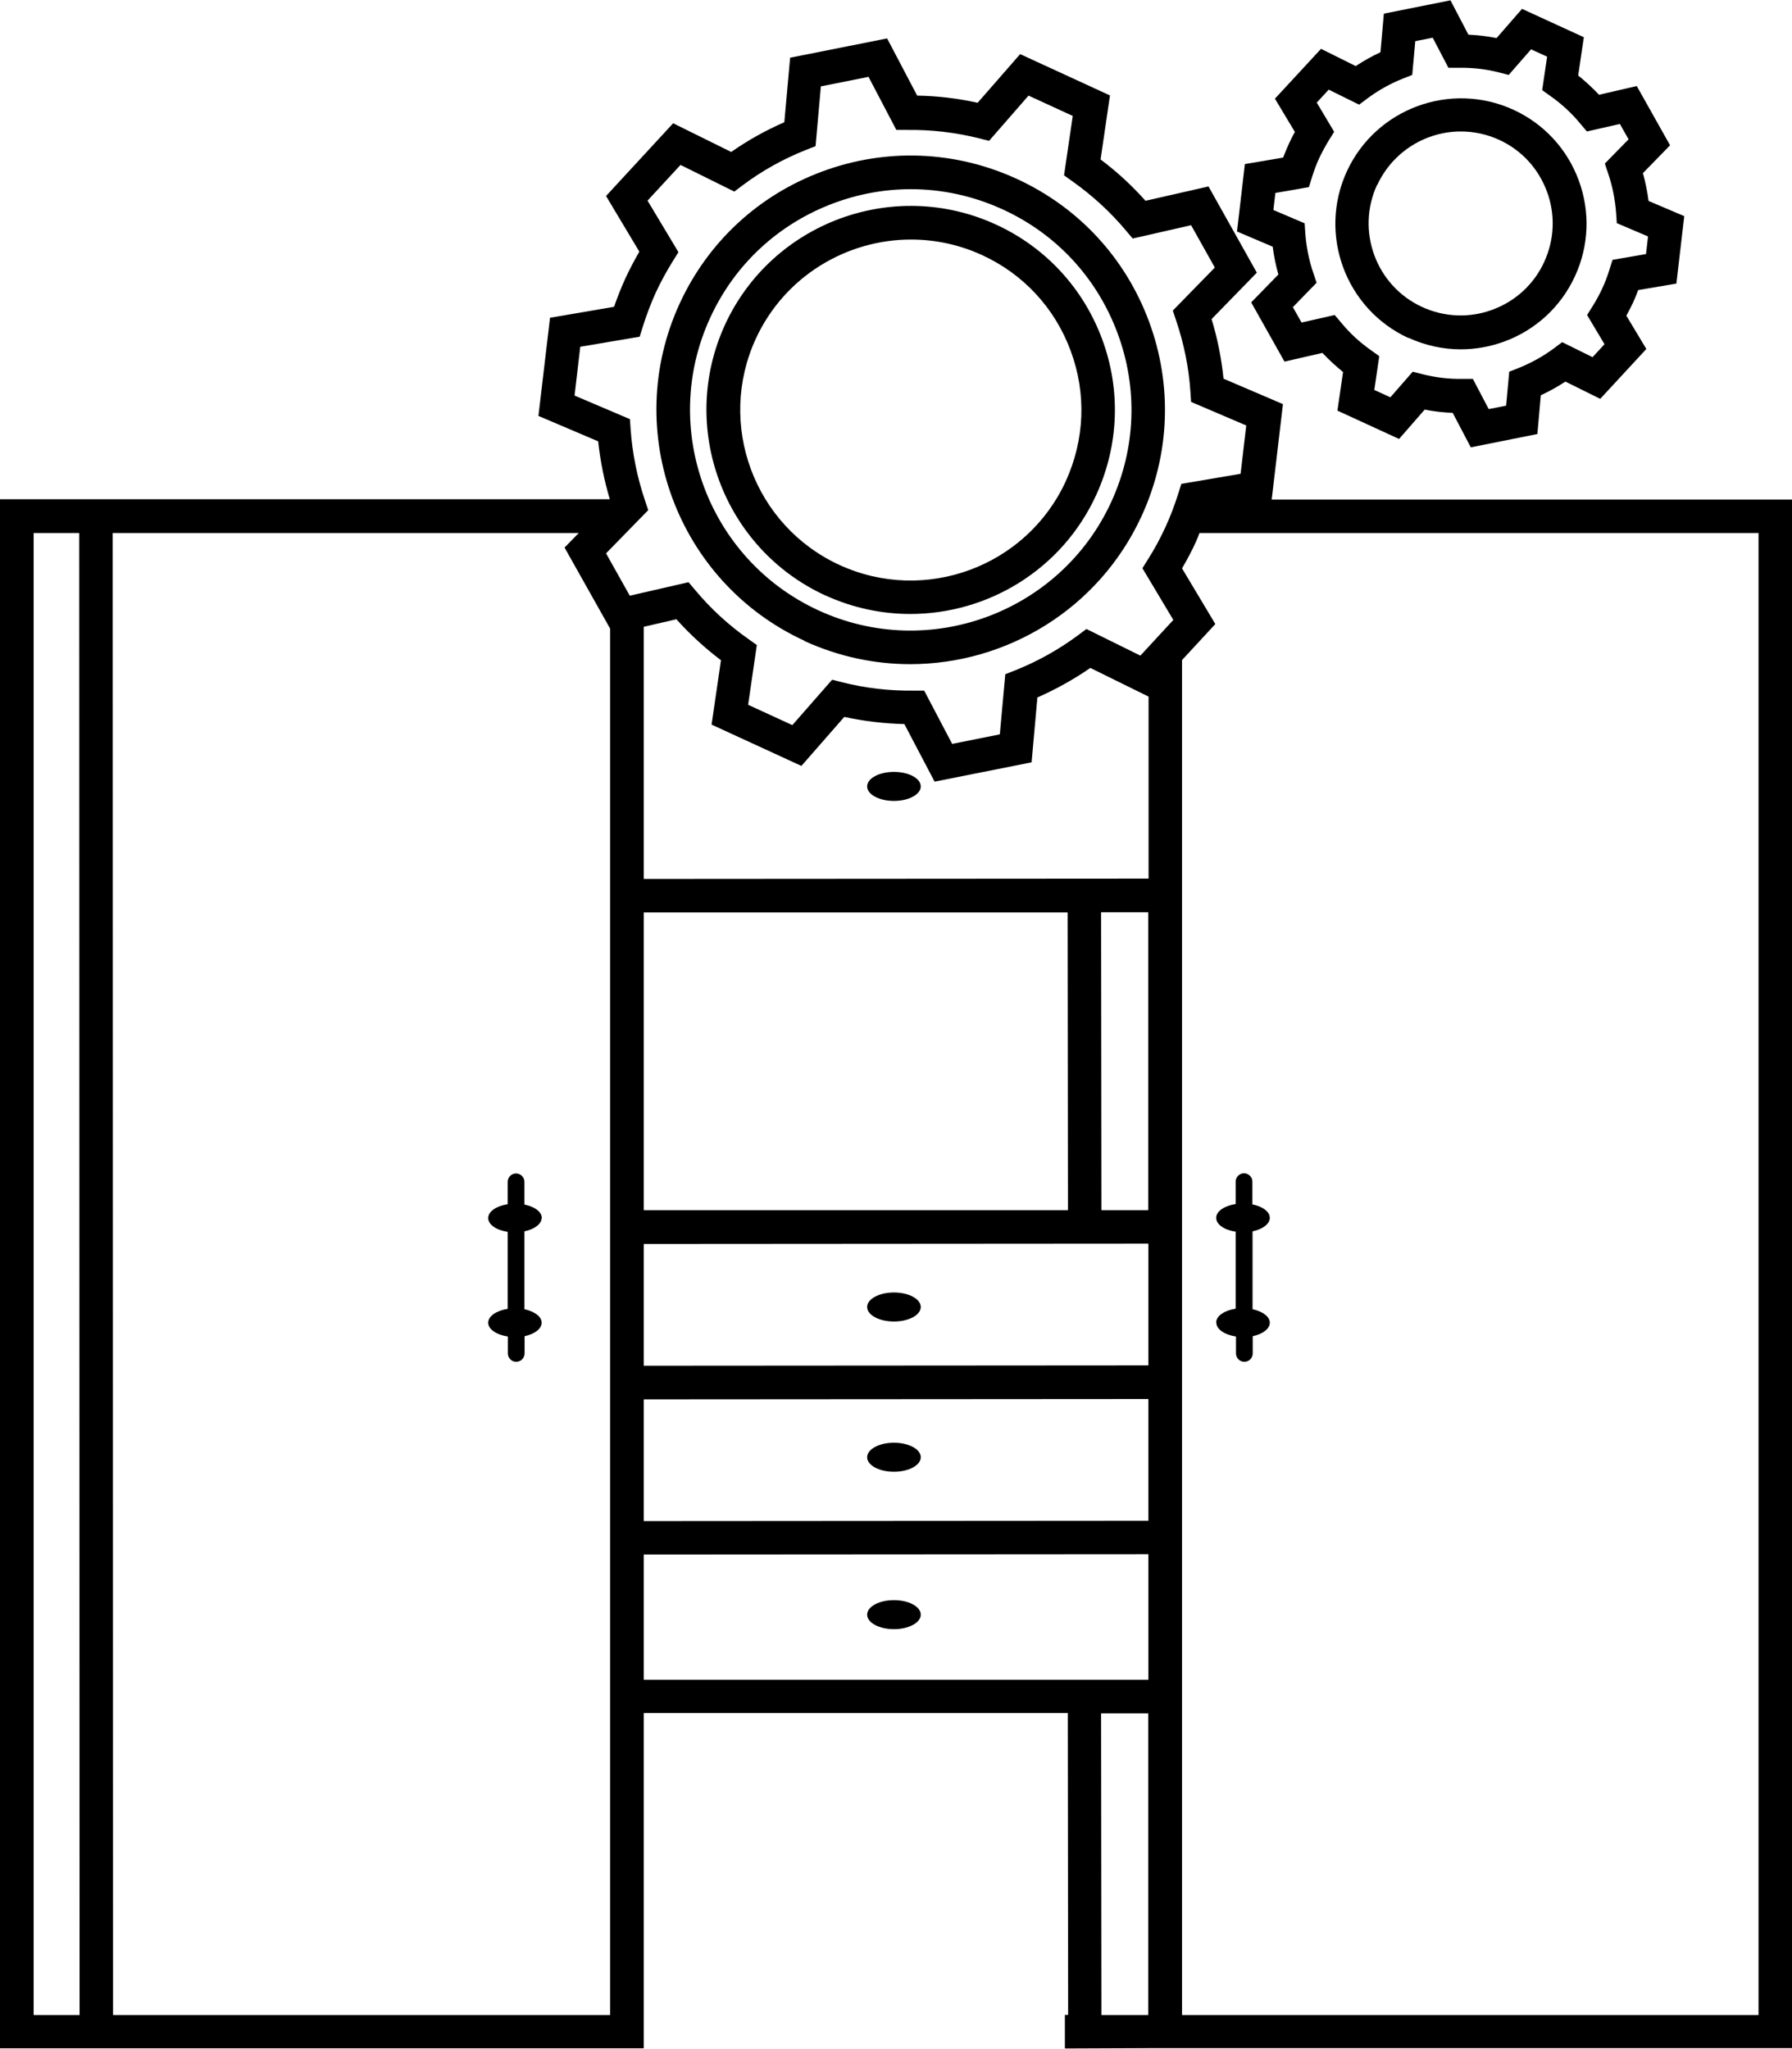 <svg xmlns="http://www.w3.org/2000/svg" id="Warstwa_1" viewBox="0 0 104.94 120"><path d="M47.1,37.54c2.01.92,4.12,1.36,6.2,1.36,5.64,0,11.04-3.22,13.55-8.67,1.66-3.61,1.82-7.66.44-11.39-1.38-3.73-4.13-6.7-7.74-8.36-3.61-1.66-7.66-1.82-11.39-.44-3.73,1.38-6.7,4.13-8.36,7.74-3.43,7.46-.15,16.32,7.31,19.75ZM41.59,18.61c1.44-3.14,4.02-5.52,7.26-6.72,1.46-.54,2.98-.81,4.49-.81,1.84,0,3.67.4,5.39,1.19,3.14,1.44,5.52,4.02,6.72,7.26,1.2,3.24,1.06,6.75-.38,9.88-2.98,6.47-10.67,9.32-17.14,6.34-6.47-2.98-9.32-10.67-6.34-17.14Z"></path><path d="M48.33,34.87c1.61.74,3.31,1.09,4.98,1.09,4.53,0,8.87-2.58,10.88-6.96,1.33-2.9,1.46-6.15.35-9.14-1.11-2.99-3.32-5.38-6.22-6.71-5.99-2.75-13.1-.12-15.86,5.86-2.75,5.99-.12,13.1,5.86,15.86ZM44.26,19.84c1.68-3.65,5.31-5.81,9.09-5.81,1.39,0,2.81.29,4.16.91,2.42,1.11,4.27,3.11,5.19,5.61.93,2.5.82,5.21-.29,7.64-2.3,5-8.24,7.2-13.25,4.9-5-2.3-7.2-8.24-4.9-13.25Z"></path><path d="M74.86,16.08l-1.59,1.63,1.95,3.47,2.22-.51c.38.4.78.77,1.21,1.12l-.33,2.26,3.61,1.66,1.5-1.72c.54.11,1.09.17,1.64.19l1.06,2.02,3.9-.78.2-2.27c.5-.23.98-.5,1.44-.8l2.04,1.01,2.7-2.92-1.17-1.95c.14-.25.26-.5.38-.74h0c.11-.24.22-.5.31-.76l2.24-.38.46-3.95-2.09-.89c-.07-.55-.18-1.09-.33-1.63l1.59-1.63-1.95-3.47-2.21.51c-.38-.4-.79-.78-1.22-1.13l.33-2.24-3.62-1.66-1.49,1.71c-.55-.11-1.1-.17-1.65-.2l-1.05-2.01-3.9.78-.2,2.26c-.5.23-.99.51-1.45.81l-2.03-1.01-2.7,2.92,1.17,1.95c-.14.24-.26.49-.37.73-.11.25-.22.51-.32.77l-2.24.38-.46,3.95,2.09.89c.07.54.18,1.09.33,1.62ZM74.69,11.3l1.96-.34.18-.58c.12-.39.26-.76.42-1.11.16-.34.35-.69.56-1.04l.32-.51-1.02-1.71.7-.76,1.78.88.48-.36c.63-.47,1.32-.86,2.07-1.16l.56-.22.18-1.98,1.02-.2.92,1.76h.6c.79-.01,1.58.07,2.35.27l.58.15,1.31-1.5.94.43-.29,1.96.49.35c.65.46,1.24,1,1.74,1.61l.39.46,1.93-.44.51.9-1.39,1.42.19.57c.26.76.41,1.54.47,2.32l.04.6,1.83.78-.12,1.03-1.96.34-.18.57c-.12.39-.26.76-.42,1.1-.16.35-.35.7-.57,1.05l-.32.51,1.02,1.71-.7.76-1.78-.88-.48.36c-.63.47-1.32.85-2.06,1.15l-.56.22-.18,1.99-1.02.2-.93-1.77h-.6c-.78.02-1.57-.08-2.34-.27l-.58-.15-1.31,1.5-.94-.43.29-1.98-.49-.35c-.65-.46-1.23-.99-1.73-1.6l-.39-.46-1.94.44-.51-.9,1.39-1.43-.19-.57c-.26-.75-.41-1.53-.47-2.31l-.04-.6-1.83-.78.12-1.03Z"></path><path d="M82.47,19.78c.98.45,2.02.68,3.07.68.86,0,1.72-.15,2.56-.46,1.84-.68,3.31-2.04,4.13-3.82s.9-3.78.22-5.62c-.68-1.84-2.04-3.31-3.82-4.13-3.68-1.69-8.06-.08-9.76,3.61-1.69,3.68-.08,8.06,3.61,9.76ZM80.65,10.84c.91-1.97,2.86-3.14,4.9-3.14.75,0,1.52.16,2.24.49,1.31.6,2.3,1.68,2.8,3.03.5,1.35.44,2.81-.16,4.12-.6,1.31-1.68,2.3-3.03,2.8-1.35.5-2.81.44-4.12-.16-2.7-1.24-3.88-4.45-2.64-7.15Z"></path><path d="M74.47,29.26l.66-5.59-3.48-1.49c-.12-1.18-.35-2.35-.7-3.49l2.65-2.72-2.83-5.05-3.69.84c-.79-.89-1.67-1.7-2.63-2.42l.55-3.75-5.26-2.42-2.49,2.85c-1.17-.26-2.36-.4-3.54-.42l-1.76-3.35-5.68,1.13-.34,3.78c-1.1.48-2.14,1.06-3.11,1.74l-3.4-1.68-3.93,4.26,1.95,3.26c-.3.52-.58,1.05-.82,1.57-.24.53-.46,1.08-.66,1.66l-3.75.64-.68,5.75,3.5,1.49c.12,1.14.35,2.28.68,3.39H0v90.73h37.7v-19.64h24.83l.02,17.68h-.19s0,1.97,0,1.97l4.9-.02h0s37.7,0,37.7,0V29.26h-30.48ZM33.65,23.14l.33-2.83,3.48-.59.18-.58c.22-.7.48-1.38.76-2,.29-.62.63-1.25,1.01-1.86l.32-.51-1.81-3.02,1.93-2.09,3.15,1.56.48-.36c1.13-.85,2.38-1.55,3.72-2.08l.56-.22.31-3.5,2.79-.56,1.63,3.11h.6c1.42-.02,2.84.14,4.24.49l.59.15,2.31-2.65,2.59,1.19-.51,3.48.49.35c1.17.83,2.23,1.8,3.14,2.89l.39.46,3.42-.78,1.39,2.48-2.46,2.52.19.57c.46,1.36.75,2.77.84,4.18l.04.6,3.23,1.38-.33,2.83-3.47.59-.18.57c-.22.69-.47,1.36-.76,1.98h0c-.29.63-.62,1.25-1.02,1.88l-.32.51,1.81,3.03-1.93,2.09-3.16-1.56-.48.36c-1.13.84-2.38,1.54-3.71,2.07l-.56.22-.32,3.52-2.79.56-1.64-3.12h-.6c-1.4.02-2.83-.14-4.21-.49l-.58-.15-2.33,2.66-2.59-1.19.51-3.5-.49-.35c-1.17-.82-2.22-1.79-3.12-2.87l-.39-.46-3.44.79-1.39-2.48,2.47-2.53-.19-.57c-.46-1.36-.74-2.76-.84-4.16l-.04-.6-3.24-1.38ZM67.25,79.97l-29.55.02v-7.13l29.55-.02v7.13ZM67.25,70.88h-2.75s-.02-17.45-.02-17.45h2.76s0,17.45,0,17.45ZM62.52,53.43l.02,17.45h-24.84s0-17.44,0-17.44h24.83ZM37.7,81.96l29.55-.02v7.13l-29.55.02v-7.13ZM67.25,51.46l-29.55.02v-14.77l1.91-.44c.79.88,1.66,1.68,2.61,2.4l-.55,3.77,5.26,2.42,2.51-2.87c1.16.25,2.34.39,3.52.42l1.77,3.37,5.68-1.13.34-3.8c1.09-.48,2.13-1.06,3.1-1.73l3.41,1.68h0s0,10.66,0,10.66ZM1.97,31.22h2.67l.02,86.8H1.97V31.22ZM35.73,118.02H6.62l-.02-86.8h27.29l-.83.85,2.67,4.75v81.2ZM37.7,91.05l29.55-.02v7.35h-29.55v-7.33ZM64.5,118.03l-.02-17.68h2.76v17.67h-2.75ZM102.98,118.02h-33.76V38.66l1.95-2.11-1.95-3.26h0c.31-.53.59-1.06.83-1.59.07-.15.13-.32.19-.48h32.74v86.8Z"></path><path d="M52.35,45.21c-.87,0-1.57.38-1.57.85s.7.85,1.57.85,1.57-.38,1.57-.85-.7-.85-1.57-.85Z"></path><path d="M31.73,71.34c0-.36-.42-.67-1.02-.79v-1.33c0-.27-.22-.49-.49-.49h0c-.27,0-.49.22-.49.49v1.31c-.65.1-1.14.42-1.14.81s.48.71,1.14.81v4.51c-.65.1-1.14.42-1.14.81s.49.71,1.15.81v.99c0,.27.22.49.49.49h0c.27,0,.49-.22.49-.49v-1.01c.58-.12,1-.43,1-.79s-.42-.66-1.01-.79v-4.56c.58-.12,1.01-.43,1.01-.79Z"></path><path d="M71.23,77.47c0,.39.49.71,1.15.81v.99c0,.27.22.49.49.49h0c.27,0,.49-.22.49-.49v-1.01c.58-.12,1-.43,1-.79s-.42-.66-1.01-.79v-4.56c.58-.12,1.01-.43,1.01-.79s-.42-.67-1.02-.79v-1.33c0-.27-.22-.49-.49-.49h0c-.27,0-.49.22-.49.49v1.31c-.65.1-1.14.42-1.14.81s.48.71,1.14.81v4.51c-.65.1-1.14.42-1.14.81Z"></path><path d="M52.35,77.4c.87,0,1.57-.38,1.57-.85s-.7-.85-1.57-.85-1.57.38-1.57.85.7.85,1.57.85Z"></path><path d="M52.35,84.5c-.87,0-1.57.38-1.57.85s.7.85,1.57.85,1.57-.38,1.57-.85-.7-.85-1.57-.85Z"></path><path d="M52.35,93.72c-.87,0-1.57.38-1.57.85s.7.85,1.57.85,1.57-.38,1.57-.85-.7-.85-1.57-.85Z"></path></svg>